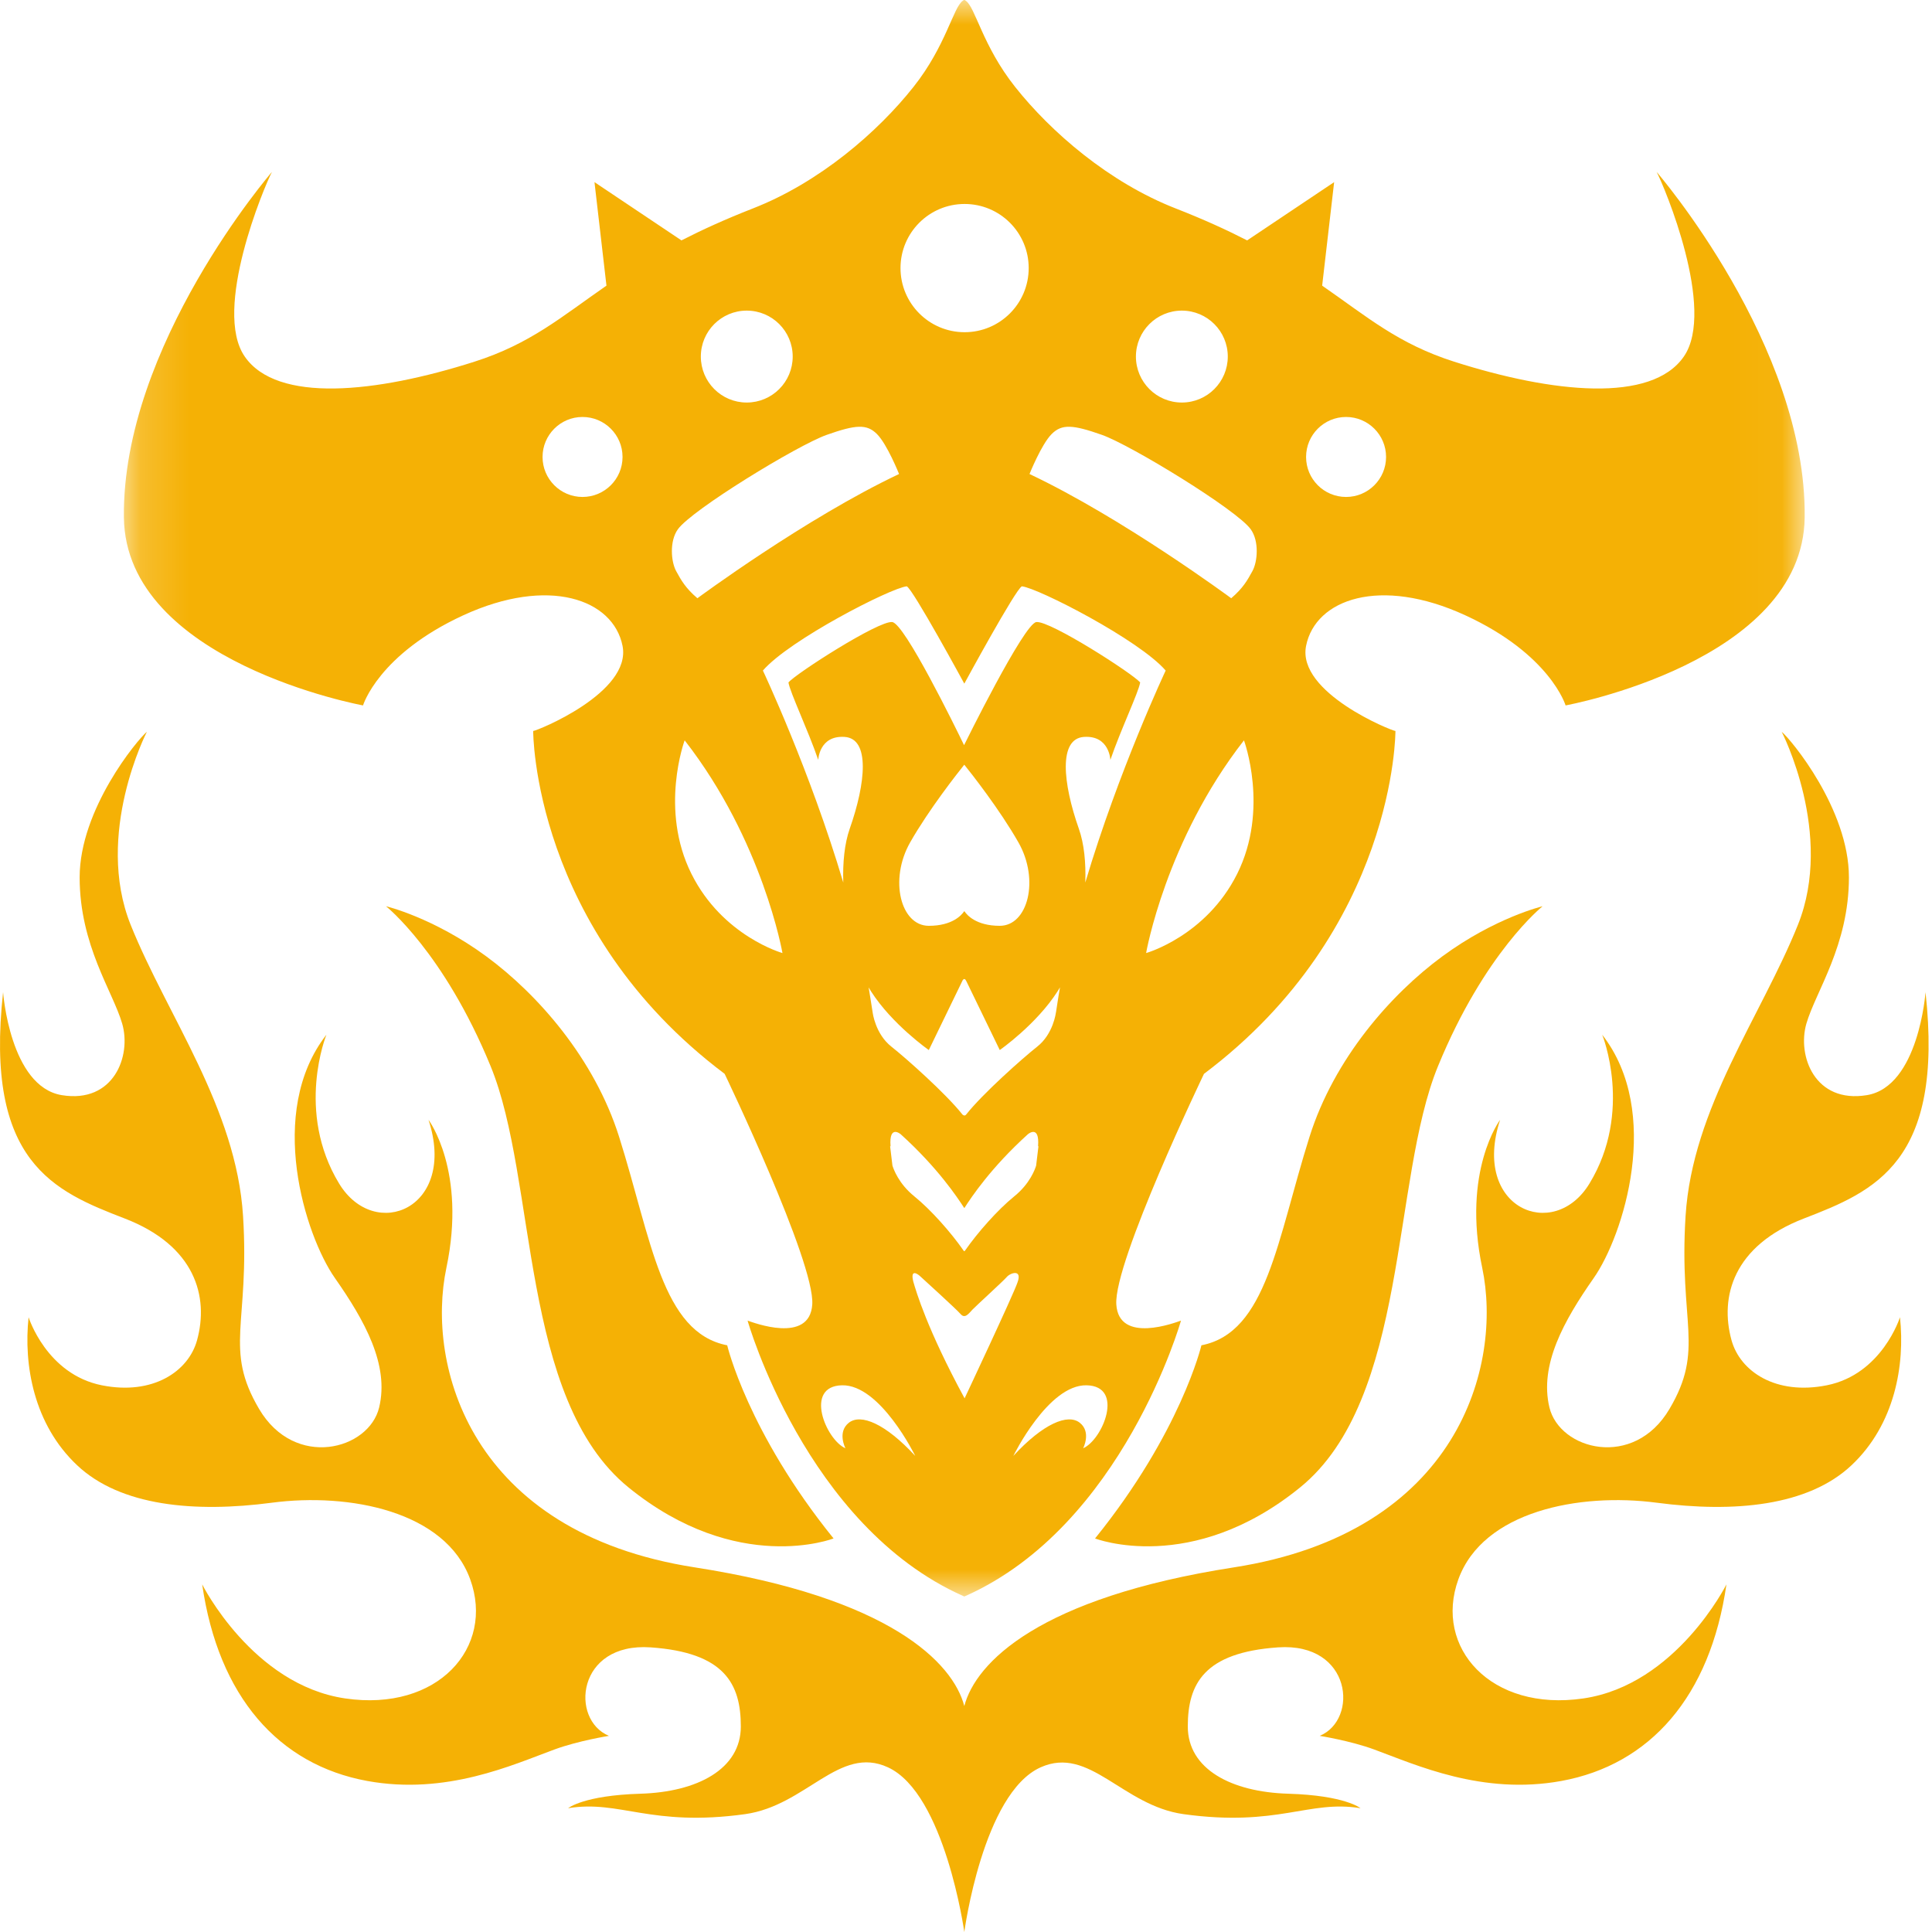 <?xml version="1.0" encoding="UTF-8"?>
<svg width="40px" height="40px" viewBox="0 0 40 40" version="1.1" xmlns="http://www.w3.org/2000/svg" xmlns:xlink="http://www.w3.org/1999/xlink">
    <!-- Generator: Sketch 56.3 (81716) - https://sketch.com -->
    <title>avatar</title>
    <desc>Created with Sketch.</desc>
    <defs>
        <polygon id="path-1" points="0.165 0 34.964 0 34.964 33.054 0.165 33.054"></polygon>
    </defs>
    <g id="Page-1" stroke="none" stroke-width="1" fill="none" fill-rule="evenodd">
        <g id="2020-6-30-icons" transform="translate(-108, -1876)">
            <g id="avatar" transform="translate(108, 1876)">
                <path d="M15.056,27.853 C15.056,27.853 15.478,29.65 17.258,31.852 C17.258,31.852 15.267,32.627 13.012,30.795 C10.757,28.963 11.127,24.435 10.158,22.075 C9.189,19.714 7.992,18.763 7.992,18.763 C7.992,18.763 8.971,18.994 10.07,19.802 C11.133,20.584 12.307,21.917 12.818,23.537 C13.49,25.668 13.699,27.589 15.056,27.853" id="Fill-1" fill="#F5B105"></path>
                <path d="M24.874,27.853 C24.874,27.853 24.451,29.65 22.672,31.852 C22.672,31.852 24.663,32.627 26.918,30.795 C29.172,28.963 28.802,24.435 29.772,22.075 C30.74,19.714 31.938,18.763 31.938,18.763 C31.938,18.763 30.958,18.994 29.86,19.802 C28.797,20.584 27.622,21.917 27.112,23.537 C26.439,25.668 26.231,27.589 24.874,27.853" id="Fill-3" fill="#F5B105"></path>
                <g id="Group-7" transform="translate(2.4, 0)">
                    <mask id="mask-2" fill="white">
                        <use xlink:href="#path-1"></use>
                    </mask>
                    <g id="Clip-6"></g>
                    <path d="M25.469,10.289 C25.011,10.289 24.641,9.918 24.641,9.461 C24.641,9.004 25.011,8.633 25.469,8.633 C25.926,8.633 26.297,9.004 26.297,9.461 C26.297,9.918 25.926,10.289 25.469,10.289 M23.531,11.822 C23.425,12.016 23.337,12.174 23.091,12.386 C23.091,12.386 20.853,10.73 18.915,9.814 C18.915,9.814 19.162,9.197 19.374,8.986 C19.585,8.774 19.814,8.792 20.413,9.003 C21.012,9.214 23.207,10.555 23.496,10.959 C23.672,11.205 23.637,11.628 23.531,11.822 M23.214,18.093 C22.569,19.383 21.329,19.732 21.329,19.732 C21.329,19.732 21.734,17.406 23.355,15.328 C23.355,15.328 23.883,16.754 23.214,18.093 M20.07,18.272 C20.084,17.861 20.046,17.469 19.937,17.16 C19.602,16.208 19.514,15.292 20.043,15.257 C20.571,15.222 20.589,15.733 20.589,15.733 C20.8,15.116 21.17,14.341 21.206,14.13 C21.064,13.954 19.338,12.844 19.056,12.879 C18.799,12.911 17.56,15.428 17.56,15.428 C17.379,15.054 16.33,12.911 16.073,12.879 C15.792,12.844 14.065,13.954 13.924,14.13 C13.959,14.341 14.329,15.116 14.541,15.733 C14.541,15.733 14.558,15.222 15.087,15.257 C15.615,15.292 15.527,16.208 15.192,17.16 C15.084,17.469 15.046,17.861 15.059,18.272 C14.366,15.942 13.395,13.883 13.395,13.883 C13.942,13.249 16.038,12.174 16.373,12.139 C16.498,12.189 17.565,14.154 17.565,14.154 C17.565,14.154 18.631,12.189 18.757,12.139 C19.092,12.174 21.188,13.249 21.734,13.883 C21.734,13.883 20.764,15.942 20.07,18.272 M20.025,29.985 C20.025,29.985 20.201,29.65 19.955,29.456 C19.708,29.262 19.197,29.474 18.58,30.143 C18.58,30.143 19.303,28.664 20.096,28.681 C20.888,28.698 20.43,29.808 20.025,29.985 M18.443,26.44 C18.516,26.352 18.771,26.268 18.666,26.552 C18.586,26.793 17.571,28.951 17.571,28.951 C16.798,27.527 16.566,26.735 16.508,26.531 C16.443,26.262 16.602,26.376 16.654,26.426 C16.708,26.476 17.392,27.096 17.486,27.204 C17.579,27.313 17.656,27.195 17.735,27.113 C17.814,27.031 18.382,26.513 18.443,26.44 M17.61,20.32 L18.299,21.74 C18.299,21.74 19.056,21.212 19.496,20.524 C19.513,20.498 19.53,20.471 19.546,20.442 C19.535,20.505 19.524,20.568 19.514,20.63 C19.496,20.744 19.479,20.856 19.462,20.966 C19.462,20.966 19.462,20.965 19.461,20.965 C19.461,20.965 19.409,21.406 19.074,21.67 C18.773,21.907 17.946,22.642 17.606,23.072 C17.569,23.124 17.524,23.072 17.524,23.072 C17.183,22.642 16.357,21.907 16.056,21.67 C15.721,21.406 15.668,20.965 15.668,20.965 C15.668,20.965 15.668,20.966 15.668,20.966 C15.651,20.856 15.633,20.744 15.615,20.63 C15.605,20.568 15.594,20.505 15.584,20.442 C15.6,20.471 15.616,20.498 15.633,20.524 C16.073,21.212 16.83,21.74 16.83,21.74 L17.519,20.32 C17.519,20.32 17.56,20.207 17.61,20.32 M17.558,18.872 C17.511,18.942 17.322,19.168 16.83,19.168 C16.249,19.168 16.003,18.217 16.443,17.442 C16.833,16.756 17.428,16.003 17.56,15.838 C17.56,15.838 17.564,15.828 17.569,15.838 C17.702,16.003 18.296,16.756 18.686,17.442 C19.127,18.217 18.88,19.168 18.299,19.168 C17.808,19.168 17.618,18.942 17.572,18.872 C17.565,18.86 17.558,18.872 17.558,18.872 M17.544,25.884 C17.291,25.52 16.874,25.047 16.531,24.77 C16.204,24.506 16.098,24.2 16.077,24.132 C16.061,24.002 16.045,23.869 16.029,23.733 L16.038,23.731 C16.003,23.272 16.249,23.484 16.249,23.484 C17.012,24.174 17.42,24.789 17.559,25.004 C17.559,25.004 17.566,25.014 17.571,25.004 C17.709,24.789 18.117,24.174 18.88,23.484 C18.88,23.484 19.127,23.272 19.092,23.731 L19.1,23.733 C19.084,23.869 19.068,24.002 19.052,24.132 C19.032,24.2 18.926,24.506 18.598,24.77 C18.256,25.047 17.839,25.52 17.586,25.884 C17.562,25.928 17.544,25.884 17.544,25.884 M15.175,29.456 C14.928,29.65 15.104,29.985 15.104,29.985 C14.699,29.808 14.241,28.698 15.034,28.681 C15.827,28.664 16.549,30.143 16.549,30.143 C15.932,29.474 15.422,29.262 15.175,29.456 M11.916,18.093 C11.246,16.754 11.775,15.328 11.775,15.328 C13.395,17.406 13.8,19.732 13.8,19.732 C13.8,19.732 12.56,19.383 11.916,18.093 M11.634,10.959 C11.922,10.555 14.118,9.214 14.717,9.003 C15.316,8.792 15.544,8.774 15.756,8.986 C15.968,9.197 16.214,9.814 16.214,9.814 C14.276,10.73 12.039,12.386 12.039,12.386 C11.792,12.174 11.704,12.016 11.598,11.822 C11.493,11.628 11.458,11.205 11.634,10.959 M17.571,4.223 C18.304,4.223 18.898,4.817 18.898,5.55 C18.898,6.283 18.304,6.878 17.571,6.878 C16.838,6.878 16.244,6.283 16.244,5.55 C16.244,4.817 16.838,4.223 17.571,4.223 M13.06,6.431 C13.586,6.431 14.012,6.857 14.012,7.382 C14.012,7.908 13.586,8.334 13.06,8.334 C12.535,8.334 12.11,7.908 12.11,7.382 C12.11,6.857 12.535,6.431 13.06,6.431 M22.069,6.431 C22.594,6.431 23.02,6.857 23.02,7.382 C23.02,7.908 22.594,8.334 22.069,8.334 C21.544,8.334 21.118,7.908 21.118,7.382 C21.118,6.857 21.544,6.431 22.069,6.431 M9.66,10.289 C9.204,10.289 8.833,9.918 8.833,9.461 C8.833,9.004 9.204,8.633 9.66,8.633 C10.118,8.633 10.489,9.004 10.489,9.461 C10.489,9.918 10.118,10.289 9.66,10.289 M31.899,3.56 C32.058,3.859 33.132,6.414 32.462,7.382 C31.793,8.351 29.75,8.14 27.706,7.488 C26.547,7.118 25.91,6.562 24.974,5.914 L25.222,3.771 L23.421,4.977 C23,4.761 22.516,4.54 21.945,4.317 C20.559,3.776 19.356,2.732 18.616,1.798 C17.94,0.946 17.794,0.147 17.594,0.015 C17.594,0.015 17.574,-0.003 17.565,0 C17.555,-0.003 17.535,0.015 17.535,0.015 C17.336,0.147 17.189,0.946 16.514,1.798 C15.774,2.732 14.571,3.776 13.184,4.317 C12.614,4.54 12.13,4.761 11.709,4.977 L9.908,3.771 L10.156,5.914 C9.22,6.562 8.582,7.118 7.424,7.488 C5.38,8.14 3.336,8.351 2.667,7.382 C1.997,6.414 3.072,3.859 3.23,3.56 C3.23,3.56 0.124,7.153 0.165,10.712 C0.2,13.707 5.116,14.605 5.116,14.605 C5.116,14.605 5.433,13.548 7.194,12.738 C8.956,11.928 10.295,12.403 10.489,13.372 C10.682,14.341 8.71,15.134 8.639,15.134 C8.639,15.134 8.621,19.238 12.603,22.233 C12.603,22.233 14.474,26.128 14.417,27.007 C14.364,27.835 13.184,27.377 13.078,27.342 C13.078,27.342 14.28,31.589 17.536,33.041 L17.565,33.054 L17.594,33.041 C20.85,31.589 22.051,27.342 22.051,27.342 C21.945,27.377 20.765,27.835 20.712,27.007 C20.656,26.128 22.527,22.233 22.527,22.233 C26.508,19.238 26.491,15.134 26.491,15.134 C26.42,15.134 24.447,14.341 24.641,13.372 C24.834,12.403 26.174,11.928 27.935,12.738 C29.697,13.548 30.014,14.605 30.014,14.605 C30.014,14.605 34.929,13.707 34.964,10.712 C35.006,7.153 31.899,3.56 31.899,3.56" id="Fill-5" fill="#F5B105" mask="url(#mask-2)"></path>
                </g>
                <path d="M37.822,28.681 C36.765,28.892 36.027,28.394 35.849,27.747 C35.602,26.849 35.884,25.792 37.347,25.228 C38.809,24.664 40.253,24.065 39.866,20.542 C39.866,20.542 39.725,22.498 38.65,22.674 C37.576,22.85 37.206,21.863 37.399,21.194 C37.593,20.525 38.28,19.573 38.28,18.164 C38.28,16.755 37.082,15.31 36.888,15.151 C36.888,15.151 37.981,17.265 37.223,19.15 C36.466,21.035 35.039,22.938 34.898,25.175 C34.757,27.413 35.303,27.923 34.563,29.174 C33.823,30.425 32.291,30.02 32.079,29.139 C31.868,28.258 32.379,27.342 32.996,26.461 C33.612,25.581 34.422,23.026 33.172,21.423 C33.172,21.423 33.818,23.01 32.907,24.506 C32.167,25.721 30.458,25.017 31.058,23.185 C31.058,23.185 30.264,24.241 30.688,26.25 C31.11,28.258 30.208,31.726 25.544,32.451 C21.512,33.078 20.2,34.421 19.965,35.322 C19.729,34.421 18.418,33.078 14.386,32.451 C9.721,31.726 8.819,28.258 9.242,26.25 C9.665,24.241 8.872,23.185 8.872,23.185 C9.471,25.017 7.762,25.721 7.022,24.506 C6.112,23.01 6.758,21.423 6.758,21.423 C5.508,23.026 6.318,25.581 6.934,26.461 C7.551,27.342 8.062,28.258 7.85,29.139 C7.639,30.02 6.106,30.425 5.366,29.174 C4.627,27.923 5.173,27.413 5.032,25.175 C4.891,22.938 3.464,21.035 2.706,19.15 C1.949,17.265 3.041,15.151 3.041,15.151 C2.847,15.31 1.649,16.755 1.649,18.164 C1.649,19.573 2.336,20.525 2.53,21.194 C2.724,21.863 2.354,22.85 1.28,22.674 C0.205,22.498 0.064,20.542 0.064,20.542 C-0.324,24.065 1.121,24.664 2.583,25.228 C4.045,25.792 4.327,26.849 4.08,27.747 C3.903,28.394 3.164,28.892 2.108,28.681 C0.962,28.452 0.592,27.272 0.592,27.272 C0.486,28.258 0.698,29.491 1.597,30.337 C2.495,31.183 4.028,31.323 5.63,31.112 C7.234,30.901 9.224,31.288 9.735,32.698 C10.246,34.107 9.066,35.446 7.146,35.164 C5.226,34.882 4.186,32.803 4.186,32.803 C4.521,35.129 5.771,36.538 7.604,36.873 C9.242,37.172 10.616,36.538 11.48,36.221 C11.968,36.041 12.607,35.939 12.607,35.939 C11.797,35.604 11.938,34.001 13.47,34.107 C15.003,34.213 15.338,34.864 15.338,35.745 C15.338,36.626 14.439,37.102 13.259,37.137 C12.078,37.172 11.762,37.437 11.762,37.437 C12.836,37.26 13.469,37.831 15.426,37.56 C16.694,37.383 17.377,36.124 18.385,36.591 C19.565,37.137 19.965,40 19.965,40 C19.965,40 20.349,37.128 21.544,36.591 C22.558,36.135 23.236,37.383 24.504,37.56 C26.461,37.831 27.094,37.26 28.168,37.437 C28.168,37.437 27.851,37.172 26.671,37.137 C25.491,37.102 24.592,36.626 24.592,35.745 C24.592,34.864 24.927,34.213 26.46,34.107 C27.992,34.001 28.133,35.604 27.323,35.939 C27.323,35.939 27.962,36.041 28.45,36.221 C29.314,36.538 30.688,37.172 32.326,36.873 C34.159,36.538 35.409,35.129 35.744,32.803 C35.744,32.803 34.704,34.882 32.784,35.164 C30.864,35.446 29.683,34.107 30.194,32.698 C30.705,31.288 32.696,30.901 34.299,31.112 C35.902,31.323 37.434,31.183 38.333,30.337 C39.232,29.491 39.443,28.258 39.337,27.272 C39.337,27.272 38.967,28.452 37.822,28.681" id="Fill-8" fill="#F5B105"></path>
            </g>
        </g>
    </g>
</svg>